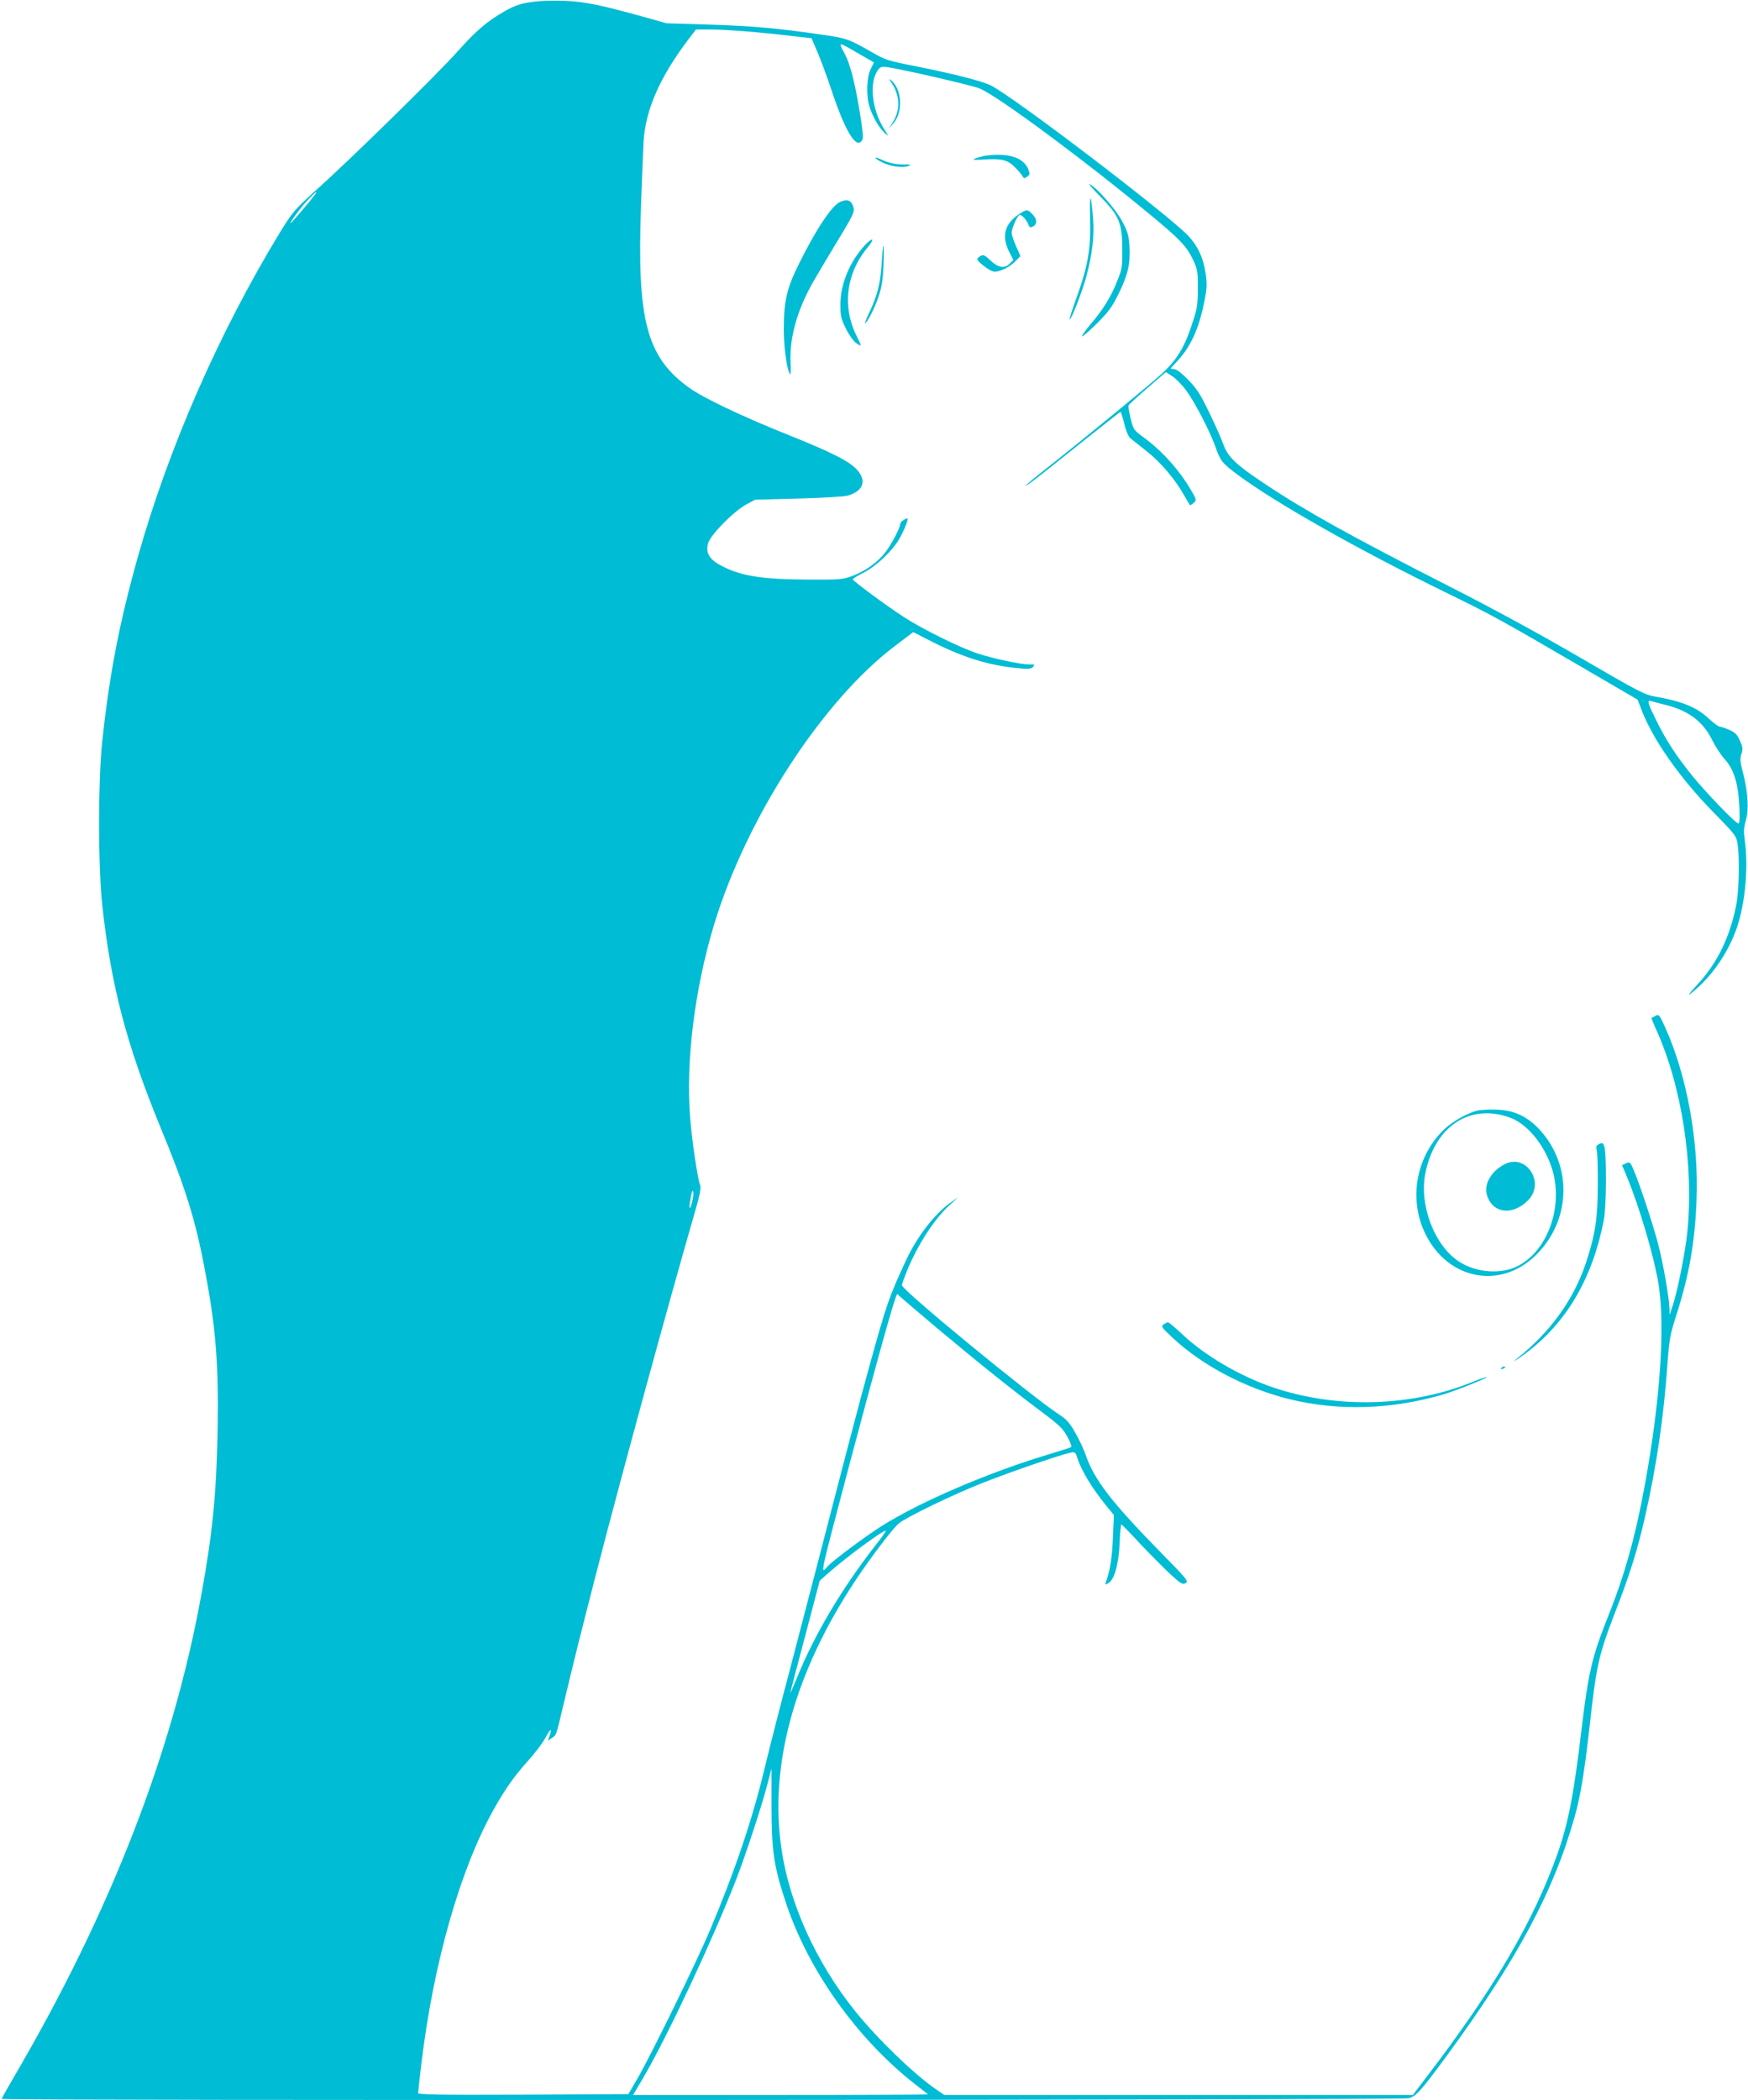 <?xml version="1.0" standalone="no"?>
<!DOCTYPE svg PUBLIC "-//W3C//DTD SVG 20010904//EN"
 "http://www.w3.org/TR/2001/REC-SVG-20010904/DTD/svg10.dtd">
<svg version="1.0" xmlns="http://www.w3.org/2000/svg"
 width="1066pt" height="1280pt" viewBox="0 0 1066 1280"
 preserveAspectRatio="xMidYMid meet">
<g transform="translate(0,1280) scale(0.1,-0.1)"
fill="#00bcd4" stroke="none">
<path d="M3260 12790 c-83 -10 -118 -22 -185 -60 -103 -59 -173 -118 -283
-242 -121 -136 -658 -663 -870 -852 -126 -114 -137 -127 -216 -255 -369 -606
-676 -1306 -864 -1971 -112 -397 -176 -724 -219 -1135 -25 -240 -25 -764 1
-995 53 -488 147 -847 356 -1355 152 -368 213 -564 269 -864 68 -355 85 -580
78 -983 -7 -384 -31 -626 -99 -998 -174 -958 -552 -1930 -1141 -2937 -42 -72
-77 -134 -77 -137 0 -11 8543 -7 8580 4 47 13 73 42 230 255 433 591 656 1007
784 1465 34 120 58 267 87 520 45 407 56 456 164 736 86 222 130 364 175 559
73 321 116 614 140 955 10 138 16 169 55 290 76 239 111 435 121 690 15 363
-58 764 -193 1062 -33 72 -37 77 -57 66 -11 -6 -22 -12 -24 -13 -2 -1 10 -31
26 -66 158 -346 233 -829 192 -1240 -12 -119 -59 -356 -88 -444 l-20 -60 -1
40 c-2 66 -38 274 -70 396 -31 117 -113 367 -150 451 -19 45 -22 47 -45 37
l-24 -11 30 -72 c78 -189 166 -488 193 -657 40 -255 10 -700 -81 -1204 -59
-326 -123 -556 -226 -815 -99 -248 -121 -341 -163 -690 -47 -399 -81 -572
-145 -755 -149 -420 -390 -830 -810 -1378 l-74 -97 -1429 0 -1428 0 -47 32
c-132 89 -361 310 -496 478 -239 297 -403 658 -451 995 -74 513 83 1078 457
1639 89 133 223 310 258 339 43 37 330 176 510 247 153 61 475 172 537 185 29
6 32 4 43 -32 26 -80 89 -183 178 -293 l45 -55 -6 -140 c-5 -123 -19 -206 -43
-269 -6 -16 -4 -17 14 -7 37 20 64 113 70 244 2 65 8 116 11 115 4 -2 56 -55
116 -120 61 -64 142 -146 182 -183 64 -59 75 -65 93 -55 20 11 10 23 -152 188
-301 307 -405 442 -458 596 -10 31 -39 91 -62 132 -34 60 -54 83 -98 111 -174
114 -960 760 -960 789 0 6 14 44 30 85 69 167 169 320 264 406 l51 46 -49 -34
c-95 -67 -203 -206 -270 -350 -106 -228 -119 -267 -226 -653 -66 -241 -120
-446 -314 -1196 -42 -162 -119 -457 -171 -655 -53 -198 -120 -461 -150 -585
-75 -317 -184 -637 -337 -1000 -82 -193 -349 -739 -435 -890 l-61 -105 -641
-3 c-509 -2 -641 0 -641 10 0 7 9 89 20 181 73 606 233 1171 435 1537 72 130
131 214 216 308 43 48 90 110 105 139 30 56 43 63 26 14 l-11 -31 24 16 c28
18 25 8 69 194 73 305 101 417 202 810 165 638 443 1653 608 2224 24 83 32
126 26 141 -16 41 -50 269 -61 410 -28 343 27 787 146 1180 198 651 659 1361
1102 1697 l112 85 98 -50 c188 -97 348 -149 514 -167 89 -10 104 -9 118 4 14
15 12 16 -23 16 -53 0 -217 35 -312 66 -108 35 -341 150 -455 225 -104 67
-309 219 -309 228 0 3 30 22 68 41 76 39 173 131 215 203 29 49 60 127 51 127
-14 0 -44 -22 -44 -33 0 -24 -52 -123 -91 -174 -48 -62 -122 -114 -204 -145
-55 -20 -76 -22 -255 -21 -299 1 -427 22 -549 89 -67 36 -89 78 -72 134 16 52
154 192 232 235 l54 29 265 7 c146 4 281 12 301 18 95 29 116 91 55 158 -47
52 -152 105 -421 213 -273 109 -513 223 -599 284 -262 187 -322 409 -297 1106
6 179 14 359 16 401 13 191 98 386 268 612 l51 67 100 0 c100 -1 290 -16 498
-41 l107 -12 36 -84 c20 -46 59 -152 87 -236 85 -255 153 -363 187 -299 7 13
1 70 -19 188 -32 187 -59 287 -97 352 -14 24 -20 42 -13 42 6 0 54 -25 105
-56 l95 -55 -20 -40 c-25 -49 -29 -162 -7 -231 19 -60 57 -126 92 -158 27 -25
27 -24 -4 25 -71 112 -90 268 -44 347 17 28 25 33 54 30 61 -5 533 -113 575
-132 116 -50 638 -437 1034 -765 186 -153 226 -196 264 -275 29 -61 31 -72 31
-180 -1 -107 -4 -123 -40 -229 -45 -135 -91 -208 -183 -292 -77 -70 -466 -389
-685 -562 -82 -64 -145 -117 -141 -117 10 0 70 47 351 272 123 98 225 178 227
178 2 0 12 -32 22 -72 11 -45 25 -79 38 -90 12 -9 56 -44 98 -78 83 -64 175
-172 228 -267 18 -32 35 -60 37 -62 1 -2 12 4 22 13 19 17 19 19 -16 79 -73
124 -178 241 -294 325 -54 39 -57 44 -74 111 -9 39 -15 74 -13 79 1 5 54 53
116 107 l112 97 40 -26 c22 -15 60 -53 84 -86 52 -70 144 -248 177 -340 32
-91 40 -101 137 -174 232 -172 734 -456 1266 -716 281 -137 334 -166 813 -445
l360 -210 23 -60 c69 -182 235 -419 442 -629 135 -138 137 -141 145 -195 13
-95 8 -290 -11 -379 -40 -192 -116 -347 -238 -477 -51 -56 -61 -70 -33 -48
122 96 227 248 279 404 50 150 69 369 46 529 -7 51 -6 76 7 120 19 66 13 168
-17 288 -18 68 -20 88 -10 117 10 29 8 41 -9 80 -16 36 -29 50 -63 65 -24 11
-50 20 -58 20 -9 0 -37 20 -64 45 -76 73 -166 110 -328 138 -70 13 -98 27
-457 236 -242 141 -537 302 -809 440 -591 301 -873 458 -1116 620 -180 119
-227 165 -256 243 -12 35 -51 123 -87 196 -53 110 -76 145 -128 198 -38 39
-71 64 -84 64 -11 0 -21 2 -21 4 0 2 16 20 35 40 85 90 135 198 168 361 18 88
19 110 9 180 -14 94 -46 163 -104 226 -125 132 -1058 843 -1205 918 -55 27
-219 69 -453 116 -175 34 -190 39 -275 88 -140 80 -152 84 -305 106 -268 39
-424 53 -685 61 l-260 8 -150 42 c-256 71 -351 90 -475 95 -63 2 -144 0 -180
-5z m-1341 -1179 c-26 -35 -142 -171 -146 -171 -10 0 64 99 106 143 47 49 63
61 40 28z m8231 -3106 c146 -35 236 -102 292 -217 20 -40 55 -93 77 -117 54
-59 81 -145 88 -283 4 -72 2 -108 -5 -108 -17 0 -199 189 -285 295 -96 120
-153 207 -211 323 -57 114 -64 136 -39 129 10 -3 47 -13 83 -22z m-5924 -3007
c-4 -22 -11 -48 -16 -57 -9 -15 -7 12 6 77 8 40 17 23 10 -20z m1489 -794
c236 -198 484 -397 647 -517 98 -74 121 -96 147 -144 17 -31 28 -60 24 -63 -5
-4 -57 -21 -118 -39 -375 -111 -801 -293 -1040 -444 -98 -62 -291 -206 -324
-241 -50 -53 -60 -101 135 639 140 527 251 929 275 992 l10 26 22 -20 c12 -11
112 -96 222 -189z m-378 -1326 c-204 -262 -372 -545 -478 -808 -21 -52 -39
-92 -39 -88 0 4 40 159 90 345 l89 338 43 38 c109 98 337 266 360 267 4 0 -25
-42 -65 -92z m-632 -1590 c0 -266 14 -364 86 -581 135 -411 431 -829 784
-1107 44 -34 82 -64 84 -66 2 -2 -401 -4 -897 -4 l-901 0 66 112 c153 265 420
836 563 1203 57 146 162 467 191 583 13 50 24 92 24 92 0 0 0 -105 0 -232z"/>
<path d="M5437 12295 c51 -75 55 -165 9 -238 l-27 -42 29 33 c61 69 53 208
-14 263 -15 11 -14 8 3 -16z"/>
<path d="M5987 11846 c-70 -19 -66 -24 17 -18 104 6 140 -2 184 -46 20 -20 42
-45 47 -55 9 -16 12 -16 29 -4 18 13 18 17 6 47 -22 52 -78 82 -163 86 -41 2
-93 -2 -120 -10z"/>
<path d="M5340 11835 c0 -2 18 -14 41 -25 49 -25 125 -35 159 -22 21 8 14 10
-37 10 -40 0 -78 8 -109 21 -50 22 -54 24 -54 16z"/>
<path d="M6711 11601 c114 -116 133 -160 133 -321 1 -107 -1 -120 -32 -196
-38 -96 -86 -173 -166 -266 -31 -38 -52 -68 -46 -68 6 0 48 37 94 83 67 67 90
99 128 177 57 115 72 183 66 287 -4 67 -10 89 -44 153 -37 72 -152 203 -199
228 -11 5 19 -29 66 -77z"/>
<path d="M6648 11470 c5 -186 -13 -292 -84 -488 -25 -68 -43 -126 -41 -129 8
-8 78 172 102 262 36 135 49 246 41 349 -12 164 -23 168 -18 6z"/>
<path d="M5125 11570 c-50 -20 -147 -165 -251 -375 -77 -154 -94 -230 -94
-406 0 -109 20 -251 39 -271 3 -4 4 31 2 77 -6 149 41 316 137 485 27 47 88
150 136 229 119 196 122 202 106 240 -13 32 -35 38 -75 21z"/>
<path d="M6211 11492 c-85 -57 -104 -134 -56 -228 l25 -49 -24 -23 c-31 -32
-71 -23 -120 24 -30 29 -39 33 -56 24 -11 -6 -20 -15 -20 -20 0 -14 70 -68 97
-75 31 -7 99 24 138 65 l28 29 -26 59 c-15 33 -27 70 -27 83 0 30 36 109 49
109 14 0 41 -30 52 -57 7 -20 12 -22 29 -13 27 14 25 46 -5 75 -30 31 -33 31
-84 -3z"/>
<path d="M5277 11308 c-94 -101 -151 -236 -152 -363 0 -71 4 -88 33 -147 18
-37 46 -77 62 -88 36 -26 37 -23 6 38 -92 181 -67 385 66 545 44 53 33 65 -15
15z"/>
<path d="M5377 11198 c-7 -122 -26 -197 -72 -295 -19 -40 -32 -73 -30 -73 12
0 58 89 81 157 21 60 28 105 32 196 2 64 3 117 0 117 -3 0 -8 -46 -11 -102z"/>
<path d="M9008 6030 c-63 -16 -150 -66 -201 -114 -171 -165 -218 -422 -116
-634 136 -282 457 -346 674 -134 215 210 227 542 27 763 -76 83 -157 122 -265
125 -45 2 -99 -1 -119 -6z m202 -43 c115 -42 228 -191 265 -348 51 -220 -46
-468 -219 -556 -103 -53 -255 -41 -360 28 -150 99 -243 347 -203 540 58 286
274 426 517 336z"/>
<path d="M9175 5703 c-78 -40 -124 -117 -109 -180 30 -119 157 -138 254 -38
105 108 -14 287 -145 218z"/>
<path d="M9753 5827 c-18 -8 -21 -15 -15 -41 4 -17 7 -114 6 -216 -1 -204 -16
-297 -74 -473 -74 -219 -213 -412 -410 -571 -52 -42 -14 -19 51 30 246 187
402 456 470 809 16 78 17 403 3 446 -8 23 -12 25 -31 16z"/>
<path d="M7096 4727 c-17 -12 -12 -19 60 -86 182 -168 442 -304 709 -370 298
-73 624 -63 939 30 78 23 269 100 263 105 -2 2 -37 -10 -78 -26 -376 -156
-836 -169 -1226 -37 -202 69 -414 193 -553 324 -43 40 -82 73 -87 73 -5 0 -17
-6 -27 -13z"/>
<path d="M9155 4460 c-3 -6 1 -7 9 -4 18 7 21 14 7 14 -6 0 -13 -4 -16 -10z"/>
</g>
</svg>
